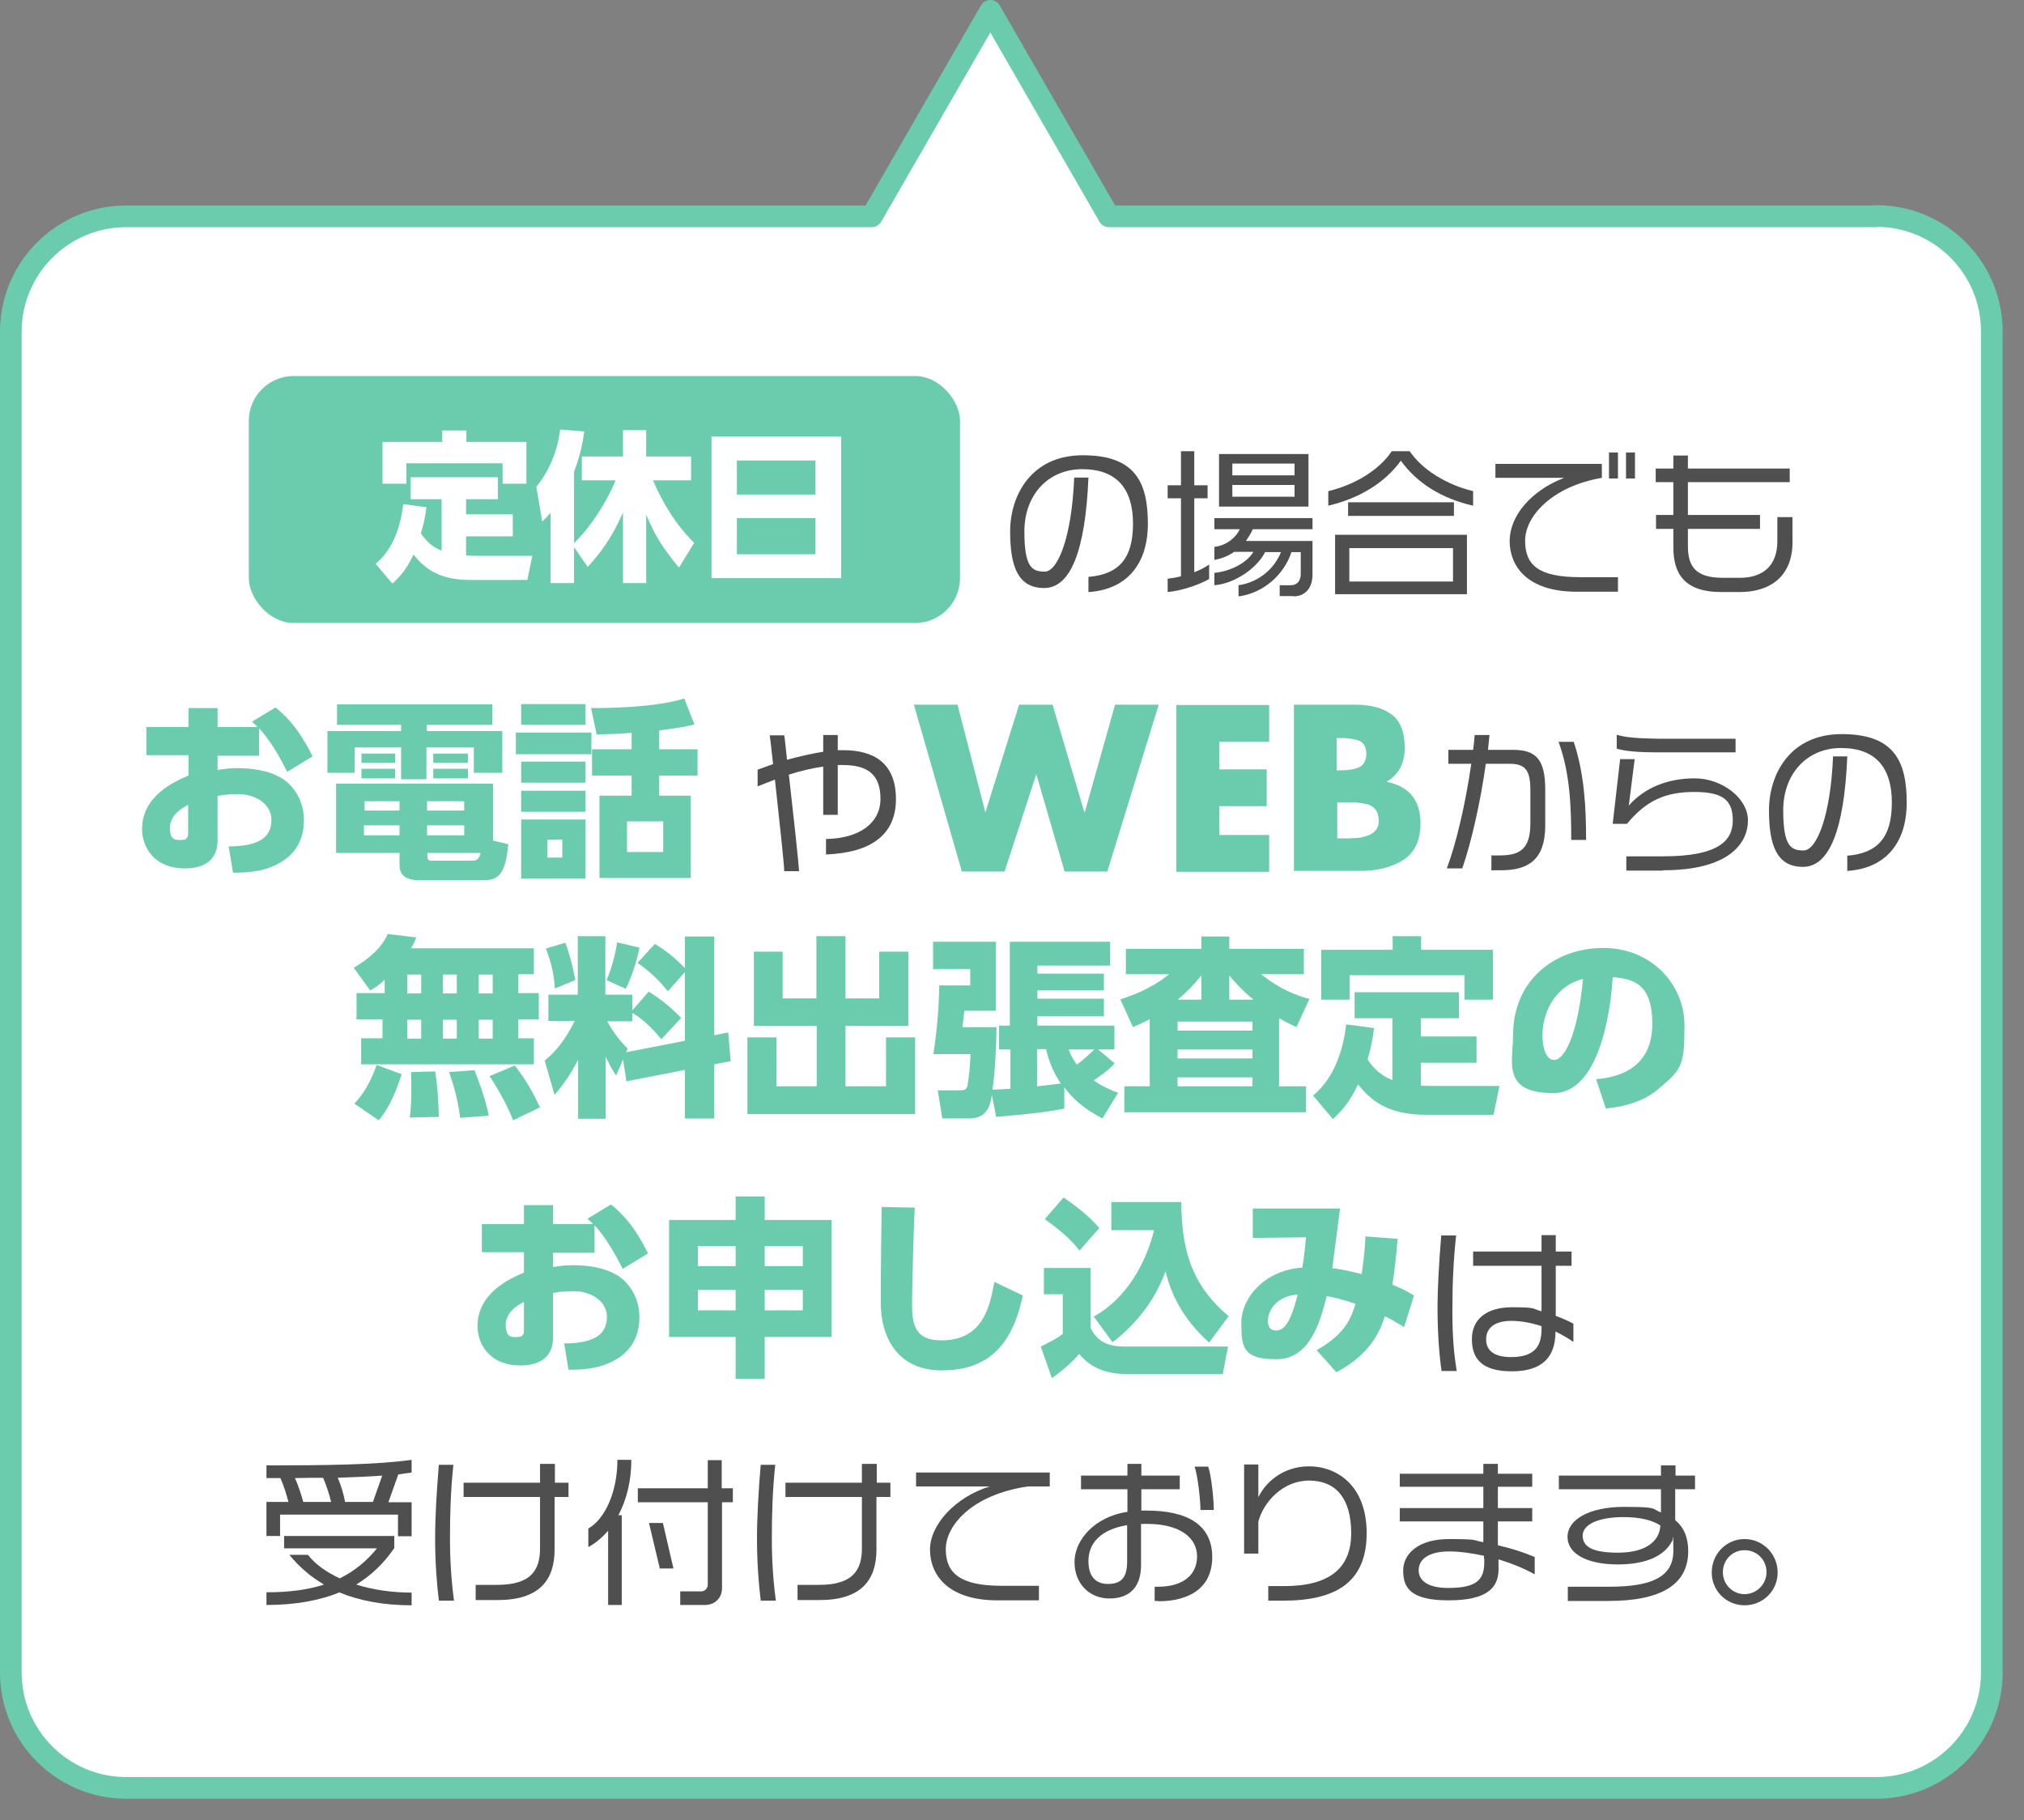 <?xml version="1.0" encoding="UTF-8"?>
<svg xmlns="http://www.w3.org/2000/svg" version="1.1" viewBox="0 0 654 588.2">
  <rect x="0" y="0" width="654" height="588.2" fill="#808080" stroke="none"/>
  <defs>
    <style>
      .cls-1 {
        fill: #4f4f4f;
      }

      .cls-2, .cls-3 {
        fill: #6accac;
      }

      .cls-4, .cls-5 {
        fill: #fff;
      }

      .cls-5 {
        stroke: #6accac;
        stroke-linecap: round;
        stroke-linejoin: round;
        stroke-width: 7px;
      }

      .cls-3 {
        stroke: #fff;
        stroke-miterlimit: 10;
        stroke-width: 2px;
      }
    </style>
  </defs>
  <!-- Generator: Adobe Illustrator 28.7.1, SVG Export Plug-In . SVG Version: 1.2.0 Build 142)  -->
  <g>
    <g id="_レイヤー_1" data-name="レイヤー_1">
      <g id="_レイヤー_1-2" data-name="_レイヤー_1">
        <g id="_レイヤー_2">
          <path class="cls-5" d="M606.2,69.9h-247.9L320,3.5l-38.3,66.4H40.8c-20.6,0-37.3,16.7-37.3,37.3v433.2c0,20.6,16.7,37.3,37.3,37.3h565.5c20.6,0,37.3-16.7,37.3-37.3V107.1c0-20.6-16.7-37.3-37.3-37.3h0Z"/>
          <path class="cls-2" d="M124.4,316.5c-2.4,2.2-3.4,2.8-4.8,3.5l-5.3-7.3c4.6-2.7,9-6.3,11-10.9l9.2,1.1c-.4,1-.7,1.9-1.7,3.5h39.7v8.4h-5v6.1h6.6v8.5h-6.6v6.1h5v8.4h-55.8v-8.4h6.9v-6.1h-8.4v-8.5h9.1v-4.5h.1ZM129.8,347.1c-2.9,8.8-5.1,12-7.4,14.9l-7.9-5.4c1.3-1.4,4.4-4.6,7.2-12.5l8.1,3ZM131.6,314.9v6.1h4.5v-6.1h-4.5ZM131.6,329.5v6.1h4.5v-6.1h-4.5ZM140.6,346.2c.9,5.1,1.2,12.4,1.2,14.7l-9.4.2c.5-3,.5-7.6.5-9.9s0-3.5-.1-4.8l7.8-.2h0ZM143.1,314.9v6.1h4.5v-6.1h-4.5ZM143.1,329.5v6.1h4.5v-6.1h-4.5ZM153.3,345.8c.5,1.2,3.8,9.6,4.6,14.7l-9.2.7c-.9-7.1-2.7-12.2-3.6-14.8l8.2-.6h0ZM154.7,314.9v6.1h4.5v-6.1h-4.5ZM154.7,329.5v6.1h4.5v-6.1h-4.5ZM166.3,344.2c3.8,5,5.6,8.2,8.2,13.6l-8.7,4.2c-2.5-6.5-6.4-12.4-7.6-14.3l8.1-3.4h0Z"/>
          <path class="cls-2" d="M201.5,341.9l-2.4,5.6c-1.1-1.6-1.8-2.7-3.4-6.1v20.1h-8.9v-19.1c-2.7,5.3-5,8.3-7.6,11.4l-3.2-11.1c3.7-3,6.7-6.8,9.7-12.8h-8.5v-8.5h9.5v-18.9h8.9v18.9h8.7v5.1l5.3-6.1c4,2.5,7.3,5.2,10.5,8.5l-6.4,6.9c-4.5-5.6-8.6-8.1-9.4-8.5v2.7h-8.1c.7,1.2,2.7,5,6.6,8.8l-.5,1.2,19-3.7v-22.2l-5.5,6.2c-3-3.7-5.5-6.1-9.8-9.2l5.6-6.1c3.7,2.2,6.8,4.8,9.7,7.8v-10.2h9.5v31.9l4.5-.9.8,9.3-5.3,1v17.5h-9.5v-15.7l-18.9,3.7-1.1-7.3.2-.2h0ZM182.7,304.7c1.3,3.4,2.5,8,3.2,12l-6.6,2.7c-.3-4.7-1.2-8.4-2.9-12.9l6.3-1.9h0ZM206.6,306.3c-.9,4.7-2.7,9.8-4.4,13.2l-6.2-2.8c1.5-3.4,2.9-8.5,3.4-12.2l7.2,1.7h0Z"/>
          <path class="cls-2" d="M252.9,307.5v15.1h10.9v-20.1h9.4v20.1h10.9v-15.1h9.4v24h-20.3v19.5h13.1v-15.8h9.4v24.8h-54.2v-24.8h9.4v15.8h13v-19.5h-20.3v-24h9.4,0Z"/>
          <path class="cls-2" d="M326.3,339.1h-3.5v-7.7h3.5v-27.1h32.4v7.7h-23.5v2.6h21.5v5.4h-21.5v2.7h21.5v5.7h-21.5v3h24.9v7.7h-5.3l5.4,4.5c-1.3,1.4-2.4,2.5-6.8,5.5,3.3,2.3,6,3.3,7.9,4l-5.1,8.3c-6.6-3.5-9.9-6.8-12.3-10.1v6.9c-7.9,1.7-20.8,2.5-22,2.7l-1.4-7.1c-.6,3.8-1.7,7.6-7.4,7.6h-8.6l-1.5-9.1h7.2c1.1,0,2,0,2.4-1.4,0-.2.7-3.2,1-10.3h-12c1.5-10,1.8-16.9,1.9-22.2h10v-5.3h-12v-8.8h20.3v22.3h-10.2c-.4,3.4-.5,4.8-.6,5.3h11c-.1,6.4-.4,14-1.3,20.2,1,0,3.8-.2,5.8-.3v-12.6h-.2,0ZM335.2,351c2.5-.3,7.1-.8,7.6-.9-2.2-3.2-3.7-6.5-4.8-11.1h-2.9v11.9h0ZM345.3,339.1c.5,1.3,1.2,3,2.7,4.9,2.9-2.2,4.6-4,5.6-4.9h-8.3Z"/>
          <path class="cls-2" d="M413.5,351h8.5v8.4h-58.7v-8.4h8.2v-21.7c-2,1.1-3.1,1.6-5.4,2.6l-4.1-9c3.2-1,9.5-3.1,15.8-8.1h-14v-8.2h24.4v-4h9v4h24.1v8.2h-13.8c6.3,5,11.3,6.8,15.6,8l-4.2,9.1c-2.9-1.4-3.9-1.9-5.6-2.9v22.1h.2ZM404.7,330.1h-24.2v2.9h24.2v-2.9ZM404.7,339.1h-24.2v2.9h24.2v-2.9ZM404.7,348.1h-24.2v2.9h24.2v-2.9ZM388.2,323v-7.8c-2.9,3.5-4.7,5.3-7.6,7.8h7.6ZM405,323c-3.7-3.1-5.4-5-7.8-7.8v7.8h7.8Z"/>
          <path class="cls-2" d="M449.9,329h-12.2v-8.4h33.7v8.4h-12.3v5.9h18v8.5h-18v7.4c1.1,0,1.7.1,3.3.1h22.1l-1.9,9.3h-21.9c-12.6,0-17.8-4.8-21.9-9.8-2.4,5-4.4,7.8-8.1,11.2l-6.4-7.6c2.3-2,8.9-7.8,10.7-23l9,1.2c-.6,4.5-1.2,7-2.1,10.1,3,4.7,6.6,6.1,8,6.7v-19.9h0ZM459.2,302.5v4.4h23.2v16.1h-9.2v-7.9h-37.1v7.9h-9.2v-16.1h23.1v-4.4h9.4-.2,0Z"/>
          <path class="cls-2" d="M515.7,348.7c8.2-.6,18.2-4.2,18.2-17.8s-6.6-14.5-12.8-15.2c-.2,3.9-2.4,37.5-19.2,37.5s-13-10.2-13-18.6c0-18.3,13.9-28.3,29.2-28.3s26.2,11.6,26.2,25-1,14.3-8.7,20.8c-4.4,3.7-10.6,5.5-16.7,6.1l-3.2-9.6h0ZM498.4,334.8c0,2.1.6,7.7,3.8,7.7s7.6-7.8,9.3-26.2c-7.8,1.9-13.1,9.3-13.1,18.5h0Z"/>
          <path class="cls-2" d="M192,404.8h-13.3v4.6c1.4-.2,3.3-.6,6.5-.6,6.4,0,12,1.4,15.6,4.2,3.9,3.2,5.8,7.9,5.8,12.5s-1.3,11.4-10.2,15.1c-3.5,1.5-7.9,2-12.7,2l-1.4-8.5c10-.1,13.8-3,13.8-8.6s-5.9-8.3-10.5-8.3-5.7.4-6.9.6v14.4c0,7.7-6.3,9-10.5,9-10.4,0-13.9-7.3-13.9-12.7,0-10.9,10.8-15.5,15-17.3v-6.6h-13.6v-9.1h13.6v-6.1h9.4v6.1h12.9c-.6-.7-1.1-1.1-1.8-1.7l7.6-4.6c6,4.7,9.5,10.8,12,15.8l-8.2,5c-2.7-5.4-5.8-10.6-9.1-14.1v8.9h-.1ZM169.4,420.6c-1.3.7-6,3-6,7.5s2.4,3.9,4,3.9,1.9-1.1,1.9-2.2v-9.2h.1Z"/>
          <path class="cls-2" d="M237.7,445.5v-13.5h-21.5v-37.8h21.5v-7.6h9.4v7.6h21.6v37.8h-21.6v13.5h-9.4,0ZM225.5,402.6v6.5h12.2v-6.5h-12.2ZM225.5,416.8v6.6h12.2v-6.6h-12.2ZM259.4,402.6h-12.3v6.5h12.3v-6.5ZM259.4,416.8h-12.3v6.6h12.3v-6.6Z"/>
          <path class="cls-2" d="M295.6,390c-.5,8.9-.9,29-.9,31.1,0,6.9.9,12,9.5,12,13.7,0,15.7-11.4,17.1-18.9l9.2,4.4c-3.8,18.1-13,24.2-26.3,24.2s-19.6-9.6-19.6-21.9.2-26.5.3-30.9l10.7.2v-.2h0Z"/>
          <path class="cls-2" d="M337.3,409.7h15.1v19.4c2.2,4.5,5.7,6,11.2,6h33.2l-1.7,8.9h-30.8c-9.7,0-13.6-4.2-15.6-6.5-3.2,3.8-7.8,7.1-8.8,7.8l-3.6-10.2c4.3-2.2,5-2.5,7.1-4.1v-12.8h-6.1v-8.6h0ZM343.6,386.9c6.9,4.7,9.7,7.7,11.6,9.9l-6.4,7.3c-1.3-1.7-3.5-4.6-11.2-10.2l6.1-7h-.1ZM353.4,425.4c10.7-5.8,17-17.6,19.5-27.9h-13.8v-9.1h22.6c.1,17.5,4.4,27.6,15.3,36.9l-6.3,8.5c-8.7-7.8-12.3-15.8-14.1-23-3.3,9.2-9.4,17-17.1,22.9l-6.1-8.3Z"/>
          <path class="cls-2" d="M425.4,436.3c9.7-5.5,11.3-10.9,12.6-15-5-1.7-7.1-2.1-9.3-2.5-2.2,8.6-5.5,20.4-16.3,20.4s-11.3-3.9-11.3-11.8,7.4-17,19.7-17.8c.6-3.2,1.1-8.6,1.2-9.8l-17.2.2v-9.5h28.2c-1.2,9-1.3,10.1-2.5,19.3,3.1.3,6.4,1.1,9.5,1.9.7-5,1.1-9,1.2-12.2l10.4.8c-.4,4.8-.9,10-1.7,14.8,2.6,1.1,4.5,1.9,7,3.5l-3.2,10.2c-3.8-2.2-4.5-2.7-6.2-3.5-1.4,4.1-4.1,12-15.7,18.1l-6.4-7.2h0ZM409.7,426.9c0,1.6.6,3,2.7,3s4.5-1.7,6.9-11.6c-6.4.4-9.6,4.7-9.6,8.6Z"/>
          <path class="cls-1" d="M465.8,443c-.8-5.6-1.3-12.8-1.3-20s.5-15.3,1.2-23.8h4.8c-.9,8.5-1.2,15.5-1.2,24.3s.5,13.8,1.4,19.5h-4.9ZM502.6,430.4h0c0,8.4-4.6,12.7-14.1,12.7s-12.9-3.9-12.9-10.4,4.8-10.3,13-10.3,6.4.5,9.5,1.3v-14.7h-22.1v-4.6h22.1v-5.3h4.6v5.3h5.1v4.6h-5.1v16.2c2,.7,4,1.6,5.7,2.5v5.9c-1.9-1.3-3.8-2.4-5.7-3.3h-.1ZM498.1,428.5c-3.7-1.2-7-1.7-9.8-1.7-4.8,0-8.1,1.9-8.1,6s3.4,5.7,8,5.7c6.7,0,9.9-2.6,9.9-8.9v-1.1Z"/>
          <path class="cls-1" d="M128.6,496.3v-6.9h-38.1v6.9h-4.4v-11h7.1c-.6-2.3-1.5-5.3-2.6-7.7h-4.5v-4.1c18.7,0,35.8-.2,46.9-1.8v4.1c-1.3.2-2.8.4-4.3.6l-3.2,9h7.5v11h-4.4ZM109.8,514.5c-6.4,2.6-14.2,4.1-23.7,4.1v-4.1c7.3,0,13.4-.8,18.6-2.5-4.3-2.5-8-5.7-11.2-9.6h6c2.4,3.1,6,5.6,10.3,7.6,4.8-2.4,8.7-5.6,12-9.7h-30v-4h35.6v3.9c-3.2,4.7-7.2,8.7-12.3,11.8,5.4,1.7,11.6,2.6,17.9,2.6v4.1c-8.9,0-16.6-1.4-23.2-4.1h0ZM104.3,477.5c-2.9,0-5.9,0-9,.1,1,2.1,2,5.2,2.7,7.7h9c-.6-2.4-1.5-5.3-2.6-7.8h0ZM109.1,477.4c1,2.3,2,5.5,2.4,7.9h9l3-8.5c-4.2.3-9,.5-14.5.7h0Z"/>
          <path class="cls-1" d="M141.8,517.1c-.7-5.7-1.2-12.5-1.2-19.9s.5-15.3,1.2-23.9h4.7c-.9,8.4-1.1,16.4-1.1,23.9s.5,14.1,1.3,20h-4.9ZM179.2,483.6v17.1c0,9.8-4.9,16.3-18.3,16.3h-7.2v-4.9h7c11,0,13.8-4.9,13.8-11.8v-16.6h-24.7v-4.6h24.7v-6.1h4.8v6.1h4.4v4.6h-4.5Z"/>
          <path class="cls-1" d="M199.8,489.6h1.1v29h-4.4v-24c-1.8,2.1-4,4-6.4,5.3v-6c5.6-3.2,9.4-12.2,9.4-22.2h4.5c0,6.4-1.4,12.7-4.2,17.9h0ZM233.3,485.3v27.9c0,3.1-2.3,5.4-5.5,5.4h-8v-4.4h6.8c1.2,0,2.1-1,2.1-2.2v-26.6h-22.6v-4.5h22.6v-9.1h4.5v9.1h3.6v4.5h-3.6,0ZM213.2,506.8l-3.5-14.7h4.5l3.4,14.7h-4.4Z"/>
          <path class="cls-1" d="M245.8,517.1c-.7-5.7-1.2-12.5-1.2-19.9s.5-15.3,1.2-23.9h4.7c-.9,8.4-1.1,16.4-1.1,23.9s.5,14.1,1.3,20h-4.9ZM283.2,483.6v17.1c0,9.8-4.9,16.3-18.3,16.3h-7.2v-4.9h7c11,0,13.8-4.9,13.8-11.8v-16.6h-24.7v-4.6h24.7v-6.1h4.8v6.1h4.4v4.6h-4.5,0Z"/>
          <path class="cls-1" d="M332.1,480.3c-18.2,2.7-26.5,12.7-26.5,20.3s4.5,11.8,18,11.8h12.1v4.7h-13.4c-16.3,0-21.8-8.5-21.8-16.4s8-16.9,19.3-20.4h-23.8v-4.5h43.2v4.5h-7.1Z"/>
          <path class="cls-1" d="M374.3,517.3h-1.2v-4.6h1.1c8.2,0,12.6-3.9,12.6-9.8s-5.3-10.5-16.2-10.5-1.2,0-1.9,0v13.3c0,7.1-3.7,10.8-10.2,10.8s-11.3-4.8-11.3-11.8,6.4-14.6,17.1-16.2v-7.3h-15v-4.4h15v-3.8h4.5v3.8h12.4v4.4h-12.4v6.9h1.8c12.9,0,21.1,4.5,21.1,15s-8.1,14.3-17.4,14.3h0ZM364.2,492.8c-8.5,1.4-12.5,5.8-12.5,11.6s3.1,7.4,6.3,7.4c4.6,0,6.2-2.4,6.2-7.2v-11.8ZM387.9,487.9c0-3.2-.9-11.3-1.9-14h4.4c1,2.8,1.8,10.5,1.8,14h-4.3Z"/>
          <path class="cls-1" d="M414.6,517.2h-4.8v-4.7h5.1c14.6,0,21.7-5.7,21.7-17.1s-5.1-17-13.6-17-14.8,7-16.4,13.3v10.3h-4.6v-28.8h4.6v10.6c2-4.3,7.5-10,16.4-10s18.6,6.1,18.6,21.6-9.5,21.8-26.9,21.8h-.1Z"/>
          <path class="cls-1" d="M484.2,503.8v2.2c.4,7.2-3.8,11.1-16.2,11.1s-14.6-4.2-14.6-9.6,4.8-10.2,14.8-10.2,7.4.4,11.1,1v-6.7h-27v-4.3h27v-6.9h-27v-4.2h27v-3.2h4.7v3.2h11.1v4.2h-11.1v6.9h11.1v4.3h-11.1v7.7c4.3,1,8.4,2.3,11.9,3.8v5.6c-3.2-1.8-7.3-3.5-11.6-4.8h0ZM479.5,503.6v-.9c-3.8-.8-7.6-1.4-11.2-1.4-6.8,0-9.9,2.6-9.9,6.1s3.3,5.7,9.5,5.7c9.2,0,11.7-2.6,11.7-8.3s0-.8,0-1.2h-.1Z"/>
          <path class="cls-1" d="M541.3,481v10.2c2.8,2.3,4.2,5.6,4.2,10,0,10.9-8.9,16.1-25.8,16.1h-13.1v-4.6h13.4c13.6,0,20.7-3.1,20.7-11.6s-.2-2.2-.4-3.2c-2.3,4.6-8,7.6-17.6,7.6s-16.2-3.3-16.2-8.9,7-9.7,18.3-9.7,8.7.6,11.9,1.8v-7.5h-33v-4.4h33v-3.3h4.7v3.3h6.3v4.4h-6.3v-.2h-.1ZM524.7,490.2c-8.1,0-13.3,2.3-13.3,6s3.4,5.5,11.4,5.5,13.4-3,13.7-8.8c-2.8-1.8-6.8-2.7-11.9-2.7h0Z"/>
          <path class="cls-1" d="M563.7,518.7c-5.9,0-10.6-4.7-10.6-10.6s4.6-10.8,10.6-10.8,10.7,4.9,10.7,10.8-4.7,10.6-10.7,10.6ZM563.7,500.9c-4,0-7,3.2-7,7.1s3.1,7.1,7,7.1,7.1-3.2,7.1-7.1-3-7.1-7.1-7.1h0Z"/>
          <path class="cls-1" d="M351.7,191.4v-5c9.8-.8,14.4-5.9,14.4-17.2s-5.3-17.6-16.4-17.6-18.7,8.4-18.7,20.1,2.5,13,6.6,13,8.7-10.8,9.5-30.4h4.6c-1,24-5.9,35.7-14.3,35.7s-11-6.8-11-18.3,6.7-24.6,23.5-24.6,21,8.6,21,22.1-7.2,21.3-19.1,22.1h-.1Z"/>
          <path class="cls-1" d="M377.3,191.2v-4.2c1.4-.2,2.9-.4,4.3-.8v-25.2h-4.3v-4.2h4.3v-11h4.3v11h4.3v4.2h-4.3v23.9c1.8-.7,3.4-1.5,4.8-2.5v4.7c-3.3,1.9-9,3.8-13.4,4.2h0ZM418,192.6h-4.5v-3.5h3.6c2,0,3.2-1.4,3.2-3.6v-7.1h-3c-2.4,7.3-9.1,13.3-17.1,14.3v-3.6c6.4-.9,11.6-5.3,13.7-10.7h-5.1c-2.8,5.4-10,10.2-16.4,10.7v-4c5.2-.5,10.5-3.2,12.6-6.8h-6.2c-1.8,1.3-4,2.2-6.4,2.6v-4.2c3.8-.4,6.9-2.9,8.2-5.7h-8.2v-3.6h31.7v3.6h-19.3c-.6,1.4-1.4,2.6-2.2,3.8h21.5v10.9c0,4.2-2.3,7-6.2,7h0ZM393.9,163.7v-17h28.9v17h-28.9ZM418.3,149.8h-20.1v3.8h20.1v-3.8ZM418.3,156.7h-20.1v3.8h20.1v-3.8Z"/>
          <path class="cls-1" d="M452.7,148.8c-5.4,7.4-13.5,12.2-23.5,14.6v-4.7c8.8-2.1,16.6-7,20.5-12.9h5.8c4,5.9,11.8,10.8,20.5,12.9v4.7c-10-2.3-18-7.1-23.4-14.6h.1ZM431.4,192v-19.2h42.6v19.2h-42.6ZM435.6,166.7v-4.4h34.2v4.4h-34.2ZM469.5,177.1h-33.5v10.8h33.5v-10.8Z"/>
          <path class="cls-1" d="M509.5,191.2c-16.3,0-21.7-8.5-21.7-16.4s6.7-16.2,17.6-20.4h-22.2v-4.5h34.4v4.5c-15.9,2.7-24.8,12.3-24.8,20.3s4.4,11.8,17.9,11.8h12.1v4.7h-13.4.1ZM519.9,154.6v-8.4h2.9v8.4h-2.9ZM525.4,154.6v-8.4h2.9v8.4h-2.9Z"/>
          <path class="cls-1" d="M562.3,191.3h-6.1c-12.2,0-15.5-6.2-15.5-14.5v-5.9h-5.6v-4.5h5.6v-10.6h-5.7v-4.4h5.7v-4.2h4.7v4.2h32.9v4.4h-32.9v10.6h23.3v4.5h-23.3v5.5c0,6.1,2,10.3,11.2,10.3h5.6c7.3,0,12.1-3.8,12.1-11.8v-7.8h4.9v8.1c0,11-7.2,16.1-17,16.1h0Z"/>
          <rect class="cls-3" x="79.4" y="120.5" width="231.8" height="81.8" rx="15.5" ry="15.5"/>
          <path class="cls-4" d="M142.9,161.3h-10.2v-7.1h28.2v7.1h-10.3v4.9h15.1v7.1h-15.1v6.2c.9,0,1.4.1,2.8.1h18.6l-1.6,7.8h-18.4c-10.6,0-14.9-4-18.4-8.2-2,4.2-3.7,6.5-6.8,9.4l-5.4-6.4c1.9-1.7,7.4-6.5,8.9-19.3l7.5,1c-.5,3.8-1,5.8-1.8,8.4,2.5,3.9,5.5,5.2,6.7,5.6v-16.7h.2ZM150.7,139.1v3.7h19.4v13.5h-7.7v-6.6h-31.1v6.6h-7.7v-13.5h19.3v-3.7h7.9,0Z"/>
          <path class="cls-4" d="M185.5,176.8v11.6h-7.6v-22.7c-1.1,1.3-1.5,1.7-2.7,2.8l-1.9-11.2c5.8-7.2,7.2-14.6,7.7-18.5l7.8.6c-.4,2.5-.9,6.7-3.3,13v23.1c5.3-5.1,10.7-13.5,13.4-20.3h-10.9v-7.7h13.3v-8.5h7.5v8.5h14.5v7.7h-12.3c3.2,7.5,7.5,14.5,13.3,20.2l-4.9,8c-5.9-7.1-8-11-10.6-17.1v22.1h-7.5v-22.8c-3.5,8-7.2,13-11.4,17.6l-4.4-6.4h0Z"/>
          <path class="cls-4" d="M271.8,141v45.8h-41.9v-45.8h41.9ZM238.1,159.8h25.4v-11h-25.4v11h0ZM238.1,167.4v11.7h25.4v-11.7h-25.4Z"/>
          <path class="cls-1" d="M266.9,276v-4.9c10.9-.2,17.6-5.2,17.6-13s-4.1-10.9-12.1-10.9-1.1,0-1.7,0v16.1h-4.7v-15.6c-3.5.5-7.4,1.4-11.1,2.6,1.4,12.2,3.2,28.9,3.3,31.2h-4.8c0-2.1-1.7-17.6-3-29.6-1.9.7-3.8,1.5-5.6,2.2v-5.4c1.6-.6,3.3-1.2,5-1.8-.5-4.6-.9-8.2-1.1-9.3h4.7c.2,1.1.5,4,.9,7.9,4-1.1,8-2,11.7-2.6v-5.4h4.7v4.9h1.8c9.9,0,17,4.2,17,15.8s-8.1,17.3-22.6,17.9h0Z"/>
          <path class="cls-1" d="M485,281.2h-3.1v-4.8h2.7c6.2,0,9.9-1.8,9.9-10.3v-10.8c0-6.4-1.6-8.5-6.7-8.5h-7.7c-1.7,12.2-4.6,25.1-7.6,33.8h-5c2.9-7.7,6-20.5,7.9-33.8h-7.4v-4.5h8c.2-1.6.4-3.2.5-4.8h4.8c-.2,1.5-.3,3.2-.5,4.8h8.2c7.3,0,10.3,3.1,10.3,12.8v11.7c0,11-5.5,14.4-14.2,14.4h0ZM507.7,271.4c0-10.1-.3-21.5-4.1-31.7h4.9c3.5,10.4,4,21.6,4,31.7h-4.8Z"/>
          <path class="cls-1" d="M537.4,281.3h-11.9v-4.6h11.8c18.1,0,22.6-5.1,22.6-11.6s-3.1-9.2-12.4-9.2-15.5,2.7-21.8,10.3h-4.6l2.4-20.9h4.7l-1.9,15c5.1-5.8,12.6-8.8,21.3-8.8s17.2,6.3,17.2,13.6-6,16.1-27.4,16.1h0ZM535.9,243.1c-6.9,0-10.9-.4-13.5-1.2v-4.5c2.7.9,6.9,1.2,13.5,1.3h24.9v4.4h-24.9Z"/>
          <path class="cls-1" d="M596.9,281.5v-5c9.8-.8,14.4-5.9,14.4-17.2s-5.3-17.6-16.4-17.6-18.7,8.4-18.7,20.1,2.5,13,6.6,13,8.7-10.8,9.5-30.4h4.6c-1,24-5.9,35.7-14.3,35.7s-11-6.8-11-18.3,6.7-24.6,23.5-24.6,21,8.6,21,22.1-7.2,21.3-19.1,22.1h0Z"/>
          <path class="cls-2" d="M318.3,262.5h.1l10.9-34.8h10.8l10.3,34.8h.1l9.8-34.8h14.1l-16.6,53.9h-13.8l-9.1-31.3h-.1l-10.2,31.3h-13.8l-15.5-53.9h14.1l9,34.8h0Z"/>
          <path class="cls-2" d="M394,239.6v9h15.3v11.9h-15.3v9.3h16.1v11.9h-30v-53.9h30v11.9h-16.1Z"/>
          <path class="cls-2" d="M418.1,281.6v-53.9h19.9c4.8,0,8.7,1,11.6,3.1s4.3,5.8,4.3,10.8-1.9,8.7-5.9,11h0c7.4,1.5,11.1,6,11,13.8-.1,5.5-2.1,9.4-5.9,11.7-3.8,2.2-8.2,3.3-13.3,3.3h-21.8v.2h0ZM432,248.9h1.6c2,0,3.8-.3,5.4-.9,1.6-.7,2.4-2.1,2.5-4.3,0-2.4-.9-3.9-2.7-4.5-1.7-.5-3.7-.8-5.8-.7h-1.1v10.5h.1ZM432,270.9h1.9c1.1,0,2.4,0,3.7-.1,1.3,0,2.5-.2,3.7-.6,1.3-.3,2.2-.9,3-1.7.8-.8,1.2-1.9,1.2-3.3s-.4-2.9-1.2-3.8c-.7-.8-1.7-1.4-3-1.6-1.2-.3-2.5-.5-3.8-.5h-5.4v11.6h-.1Z"/>
          <path class="cls-2" d="M83.6,244.2h-13.3v4.6c1.4-.2,3.3-.6,6.5-.6,6.4,0,12,1.4,15.6,4.2,3.9,3.2,5.8,7.9,5.8,12.5s-1.3,11.4-10.2,15.1c-3.5,1.5-7.9,2-12.7,2l-1.4-8.5c10-.1,13.8-3,13.8-8.6s-5.9-8.3-10.5-8.3-5.7.4-6.9.6v14.4c0,7.7-6.3,9-10.5,9-10.4,0-13.9-7.3-13.9-12.7,0-10.9,10.8-15.5,15-17.3v-6.6h-13.6v-9.1h13.6v-6.1h9.4v6.1h12.9c-.6-.7-1.1-1.1-1.8-1.7l7.6-4.6c6,4.7,9.5,10.8,12,15.8l-8.2,5c-2.7-5.4-5.8-10.6-9.1-14.1v8.9h-.1ZM60.9,260c-1.3.7-6,3-6,7.5s2.4,3.9,4,3.9,1.9-1.1,1.9-2.2v-9.2h0Z"/>
          <path class="cls-2" d="M159.2,234.2h-21.3v2h24.4v13.5h-9.2v-8.2h-15.3v10.3h-8.2v-10.3h-15v8.2h-8.8v-13.5h23.8v-2h-20.7v-6.6h50.2v6.6h.1ZM164.2,273c-.9,10.9-4.3,11.4-8.1,11.4h-20.5c-5,0-6.5-2-6.5-4.9v-3.9h-20.5v-22.4h50.7v18.4l5,1.2v.2h0ZM127.7,243.5v3h-10.9v-3h10.9ZM127.7,248.4v3.1h-10.9v-3.1h10.9ZM129.1,266.7h-11.5v3.2h11.5v-3.2ZM129.1,258.9h-11.3v3h11.3v-3ZM150,258.9h-12v3h12v-3ZM150,266.7h-12v3.2h12v-3.2ZM152.3,278.1c1.5,0,2.3,0,3-2.5h-17.2v1.1c0,.9.3,1.4,1.2,1.4h13ZM151.2,243.5v3h-11.2v-3h11.2ZM151.2,248.4v3.1h-11.2v-3.1h11.2Z"/>
          <path class="cls-2" d="M191.1,236.7v7h-24.4v-7h24.4ZM189.2,227.5v6.7h-20.8v-6.7h20.8ZM189.2,246.1v6.8h-20.8v-6.8h20.8ZM189.2,255.5v6.8h-20.8v-6.8h20.8ZM189.2,264.8v19.1h-20.8v-19.1h20.8ZM181.7,271.3h-4.8v5.8h4.8v-5.8ZM191,228.8c3.6,0,20.3,0,30.1-3.1l3.3,8.4c-3,.7-4.3,1-11.4,1.9v6.1h12.4v8.5h-12.4v6.5h10.2v26.6h-29.5v-26.6h10.4v-6.5h-12.8v-8.5h12.8v-5.3c-4.8.4-7.3.4-11.3.5l-1.8-8.5h0ZM214.3,265.4h-11.7v9.9h11.7v-9.9Z"/>
        </g>
      </g>
    </g>
  </g>
</svg>